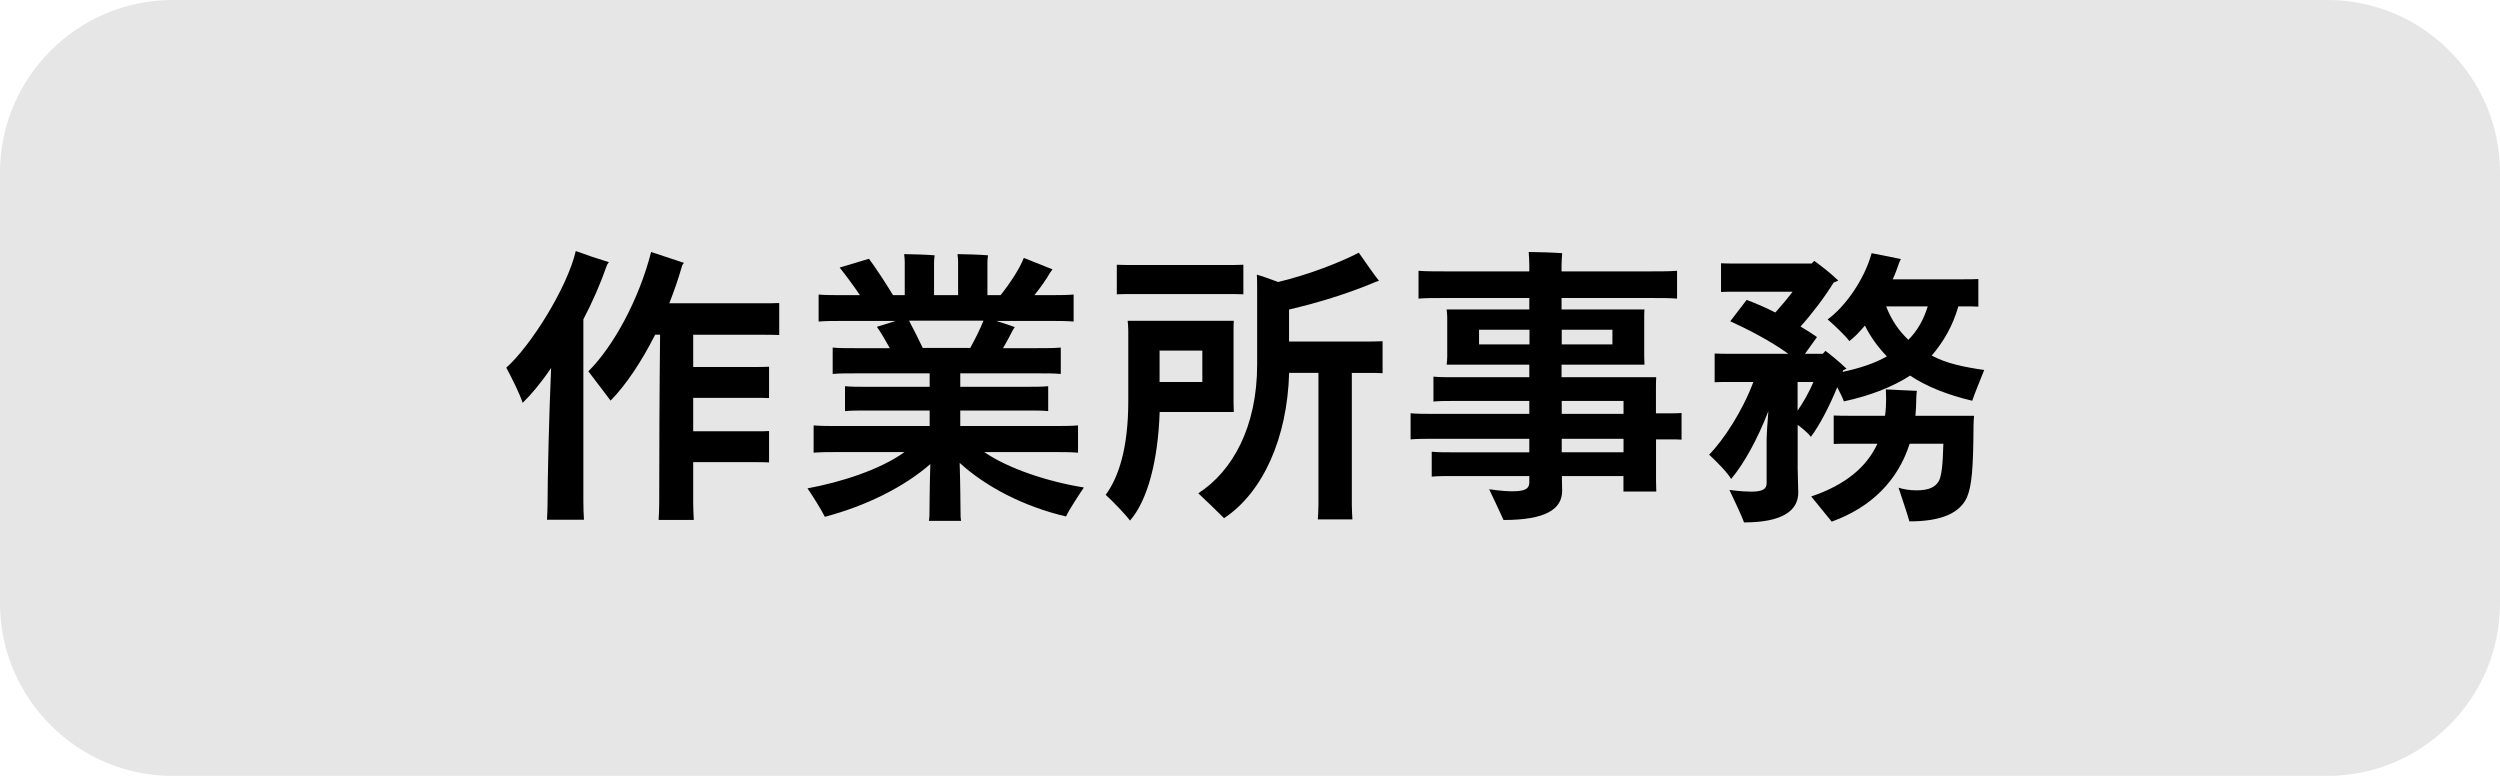 <svg enable-background="new 0 0 290 90" height="90" viewBox="0 0 290 90" width="290" xmlns="http://www.w3.org/2000/svg"><path d="m290 70c0 11-9 20-20 20h-250c-11 0-20-9-20-20v-50c0-11 9-20 20-20h250c11 0 20 9 20 20z" fill="#e6e6e6"/><path d="m67.67 58.18c0 .75.03 1.5.07 2.11h-4.29c.04-.61.07-1.36.07-2.11 0-2.75.17-10 .41-15.5-1.12 1.67-2.28 3.06-3.3 4.05-.34-1.05-1.29-2.96-1.9-4.08 2.86-2.55 7.07-9.28 8.06-13.53 1.29.48 2.41.85 3.84 1.29l-.21.31c-.78 2.24-1.73 4.39-2.75 6.32zm12.74-19.38v3.77h7.24c.58 0 1.09 0 1.56-.03v3.64c-.47-.03-.98-.03-1.56-.03h-7.24v3.88h7.24c.58 0 1.09 0 1.56-.03v3.64c-.47-.03-.98-.03-1.56-.03h-7.24v4.66c0 .71.04 1.43.07 2.04h-4.08c.04-.61.07-1.33.07-2.04 0-5.64.03-13.36.1-19.45h-.57c-1.6 3.16-3.4 5.85-5.17 7.65-.58-.78-1.8-2.38-2.58-3.4 2.89-2.86 5.88-8.33 7.28-13.84l3.81 1.26c-.07.1-.21.24-.24.41-.41 1.46-.92 2.89-1.46 4.28h10.71c.78 0 1.46 0 2.04-.03v3.71c-.58-.03-1.26-.03-2.04-.03h-7.94z"/><path d="m123.66 59.91c-4.96-1.16-9.38-3.5-12.34-6.22.07 2.04.1 5.24.1 5.61s0 .82.07 1.12h-3.74c.07-.31.07-.75.07-1.12s.03-3.4.1-5.47c-3.03 2.65-7.45 4.86-12.24 6.12-.38-.78-1.36-2.35-2.01-3.3 3.88-.71 8.46-2.18 11.25-4.21h-7.45c-1.26 0-2.21 0-3.09.07v-3.16c.88.07 1.84.07 3.09.07h10.37v-1.8h-7.34c-.99 0-1.77 0-2.48.07v-2.89c.71.07 1.5.07 2.48.07h7.34v-1.56h-8.53c-1.09 0-1.97 0-2.72.07v-3.06c.75.07 1.63.07 2.72.07h3.91c-.51-.92-1.05-1.84-1.5-2.48l2.18-.68h-5.95c-1.26 0-2.18 0-2.99.07v-3.13c.82.07 1.73.07 2.99.07h1.8c-.78-1.16-1.67-2.35-2.35-3.2l3.4-1.02c.75.99 1.94 2.82 2.79 4.22h1.36v-3.88c0-.17-.03-.61-.07-.88.75 0 2.82.07 3.54.14-.03.2-.07.58-.07.78v3.84h2.79v-3.88c0-.17-.03-.61-.07-.88.75 0 2.82.07 3.54.14-.03.2-.07.58-.07.78v3.84h1.53c1.09-1.36 2.28-3.2 2.69-4.32l3.33 1.33-.3.41c-.44.78-1.09 1.7-1.8 2.58h1.56c1.22 0 2.14 0 2.99-.07v3.13c-.85-.07-1.77-.07-2.99-.07h-5.98c.71.24 1.5.48 2.14.71-.1.14-.17.27-.27.44-.27.54-.65 1.26-1.09 2.01h3.98c1.09 0 1.94 0 2.72-.07v3.06c-.78-.07-1.63-.07-2.72-.07h-8.94v1.56h7.72c1.02 0 1.77 0 2.48-.07v2.89c-.71-.07-1.46-.07-2.48-.07h-7.72v1.8h10.57c1.29 0 2.24 0 3.09-.07v3.16c-.85-.07-1.8-.07-3.09-.07h-7.79c2.75 1.9 7.34 3.43 11.56 4.11-.64.95-1.69 2.54-2.07 3.36zm-16.62-19.55h5.51c.58-1.05 1.19-2.28 1.53-3.16h-8.63c.46.85 1.08 2.11 1.59 3.16z"/><path d="m131.08 60.39c-.58-.78-1.94-2.18-2.82-2.99 1.53-2.07 2.62-5.51 2.62-10.84v-8.23c0-.27-.03-.78-.07-1.12h12.31c-.03.41-.03.75-.03 1.16v8.26l.03 1.16h-8.6c-.18 5.56-1.37 10.22-3.44 12.6zm.37-26.28c-.68 0-1.29 0-1.9.03v-3.43c.58.03 1.22.03 1.9.03h10.88c.75 0 1.36 0 1.9-.03v3.43c-.54-.03-1.16-.03-1.9-.03zm3.06 10.2h4.96v-3.64h-4.96zm25.87-4.73v3.71c-.54-.03-1.09-.03-1.77-.03h-1.8v15.26c0 .58.04 1.22.07 1.73h-4.01c.03-.48.07-1.16.07-1.73v-15.27h-3.4c-.21 7.55-3.03 13.87-7.55 16.86-.65-.65-2.07-2.04-2.99-2.89 3.98-2.55 6.83-7.72 6.83-14.92v-8.57c0-.2 0-1.6-.04-1.87.51.14 1.56.51 2.48.85 3.54-.85 7.21-2.28 9.35-3.4.75 1.09 1.9 2.72 2.34 3.26-.24.07-.58.2-.81.31-3.06 1.26-6.19 2.21-9.62 3.03v3.71h9.08c.68-.01 1.23-.01 1.77-.04z"/><path d="m195.06 47.91v3.09c-.41-.03-.75-.03-1.09-.03h-1.87v4.76l.03 1.29h-3.81v-1.8h-7.14c0 .68.03 1.43.03 1.7 0 2.11-1.84 3.4-6.8 3.4-.34-.78-1.16-2.48-1.67-3.57.03 0 1.43.24 2.72.24 1.46 0 1.94-.31 1.94-1.02v-.75h-8.8c-1.02 0-1.8 0-2.52.07v-2.89c.71.07 1.49.07 2.52.07h8.8v-1.57h-11.05c-1.09 0-1.94 0-2.72.07v-3.03c.78.07 1.63.07 2.72.07h11.05v-1.5h-8.64c-.98 0-1.77 0-2.48.07v-2.89c.71.07 1.5.07 2.48.07h8.64v-1.46h-9.59c.03-.27.07-.58.07-.92v-4.56c0-.34-.04-.65-.07-.92h9.59v-1.33h-9.79c-1.26 0-2.24 0-3.06.07v-3.23c.82.07 1.8.07 3.06.07h9.79v-.75c0-.37-.04-1.16-.07-1.5.81 0 3.09.07 3.88.14-.03.41-.07.99-.07 1.36v.75h10.34c1.26 0 2.21 0 3.06-.07v3.23c-.85-.07-1.8-.07-3.06-.07h-10.34v1.33h9.62c-.03.31-.03.58-.03.92v4.56l.03.92h-9.62v1.46h10.98c-.03.44-.03.88-.03 1.33v2.86h1.87c.35-.01.69-.01 1.1-.04zm-17.64-7.96v-1.7h-5.85v1.7zm3.74-1.7v1.7h5.88v-1.7zm0 9.76h7.17v-1.5h-7.17zm7.17 4.45v-1.56h-7.17v1.56z"/><path d="m213.12 44.92c-.92 2.24-2.07 4.45-3.06 5.75-.2-.31-.85-.88-1.53-1.39v5.1c0 .51.07 2.31.07 2.75 0 2.11-1.84 3.47-6.29 3.47-.31-.85-1.15-2.62-1.7-3.77.07 0 1.33.2 2.52.2 1.36 0 1.8-.31 1.8-.99v-1.67-3.5c0-.31.07-1.63.2-3.16-1.26 3.23-2.82 6.08-4.32 7.85-.37-.68-1.67-2.01-2.55-2.82 1.66-1.67 3.88-5.07 5.13-8.43h-2.72c-.65 0-1.22 0-1.77.03v-3.33c.54.03 1.12.03 1.77.03h6.77c-2.14-1.56-5-2.99-6.73-3.77l1.9-2.48c.92.34 2.07.82 3.33 1.46.68-.75 1.39-1.6 2-2.41h-6.7c-.61 0-1.09 0-1.6.03v-3.33c.51.03.98.03 1.6.03h8.91l.3-.31c.61.44 1.8 1.33 2.79 2.28-.14.07-.34.17-.54.24-1.05 1.7-2.52 3.64-3.84 5.1.65.37 1.29.78 1.91 1.22l-1.39 1.94h2.07l.3-.34c.51.37 1.56 1.22 2.45 2.07-.1.07-.24.1-.38.17-.04.07-.07.14-.07.2 1.9-.41 3.64-.95 5.13-1.8-.99-1.02-1.87-2.21-2.55-3.57-.61.71-1.19 1.33-1.8 1.8-.48-.65-1.7-1.8-2.52-2.52 1.94-1.39 4.25-4.55 5.1-7.68l3.4.68c-.07.14-.17.31-.17.34-.24.68-.48 1.36-.78 2.01h8.26c.58 0 1.12 0 1.67-.03v3.2c-.54-.03-1.09-.03-1.67-.03h-.65c-.64 2.24-1.7 4.08-3.09 5.71 1.73.92 3.74 1.33 6.09 1.67-.44 1.12-1.19 2.92-1.39 3.57-2.82-.68-5.23-1.6-7.21-2.92-2.04 1.33-4.69 2.35-7.68 2.99-.13-.38-.43-1-.77-1.64zm-2.76-.61h-1.84v3.33c.65-.95 1.34-2.14 1.84-3.33zm18.57 4.99c-.03 5.1-.2 7.07-.78 8.43-.82 1.73-2.82 2.75-6.66 2.75-.2-.75-.85-2.65-1.26-3.91.61.2 1.33.31 2.07.31 1.46 0 2.24-.37 2.65-1.16.27-.68.41-1.63.48-4.25h-3.91c-1.36 4.28-4.45 7.38-9.04 9.04l-2.38-2.92c4.04-1.36 6.46-3.47 7.68-6.12h-3.2c-.68 0-1.29 0-1.87.03v-3.3c.58.03 1.19.03 1.87.03h4.08c.1-.65.13-1.33.13-2.01l-.03-1.05c1.09.07 2.38.1 3.6.17 0 .03-.07.44-.07.75 0 .75-.04 1.46-.1 2.14h6.8c-.03.33-.06.84-.06 1.07zm-5.31-13.76h-4.83c.61 1.56 1.43 2.79 2.58 3.88 1.1-1.1 1.78-2.39 2.25-3.88z"/></svg>